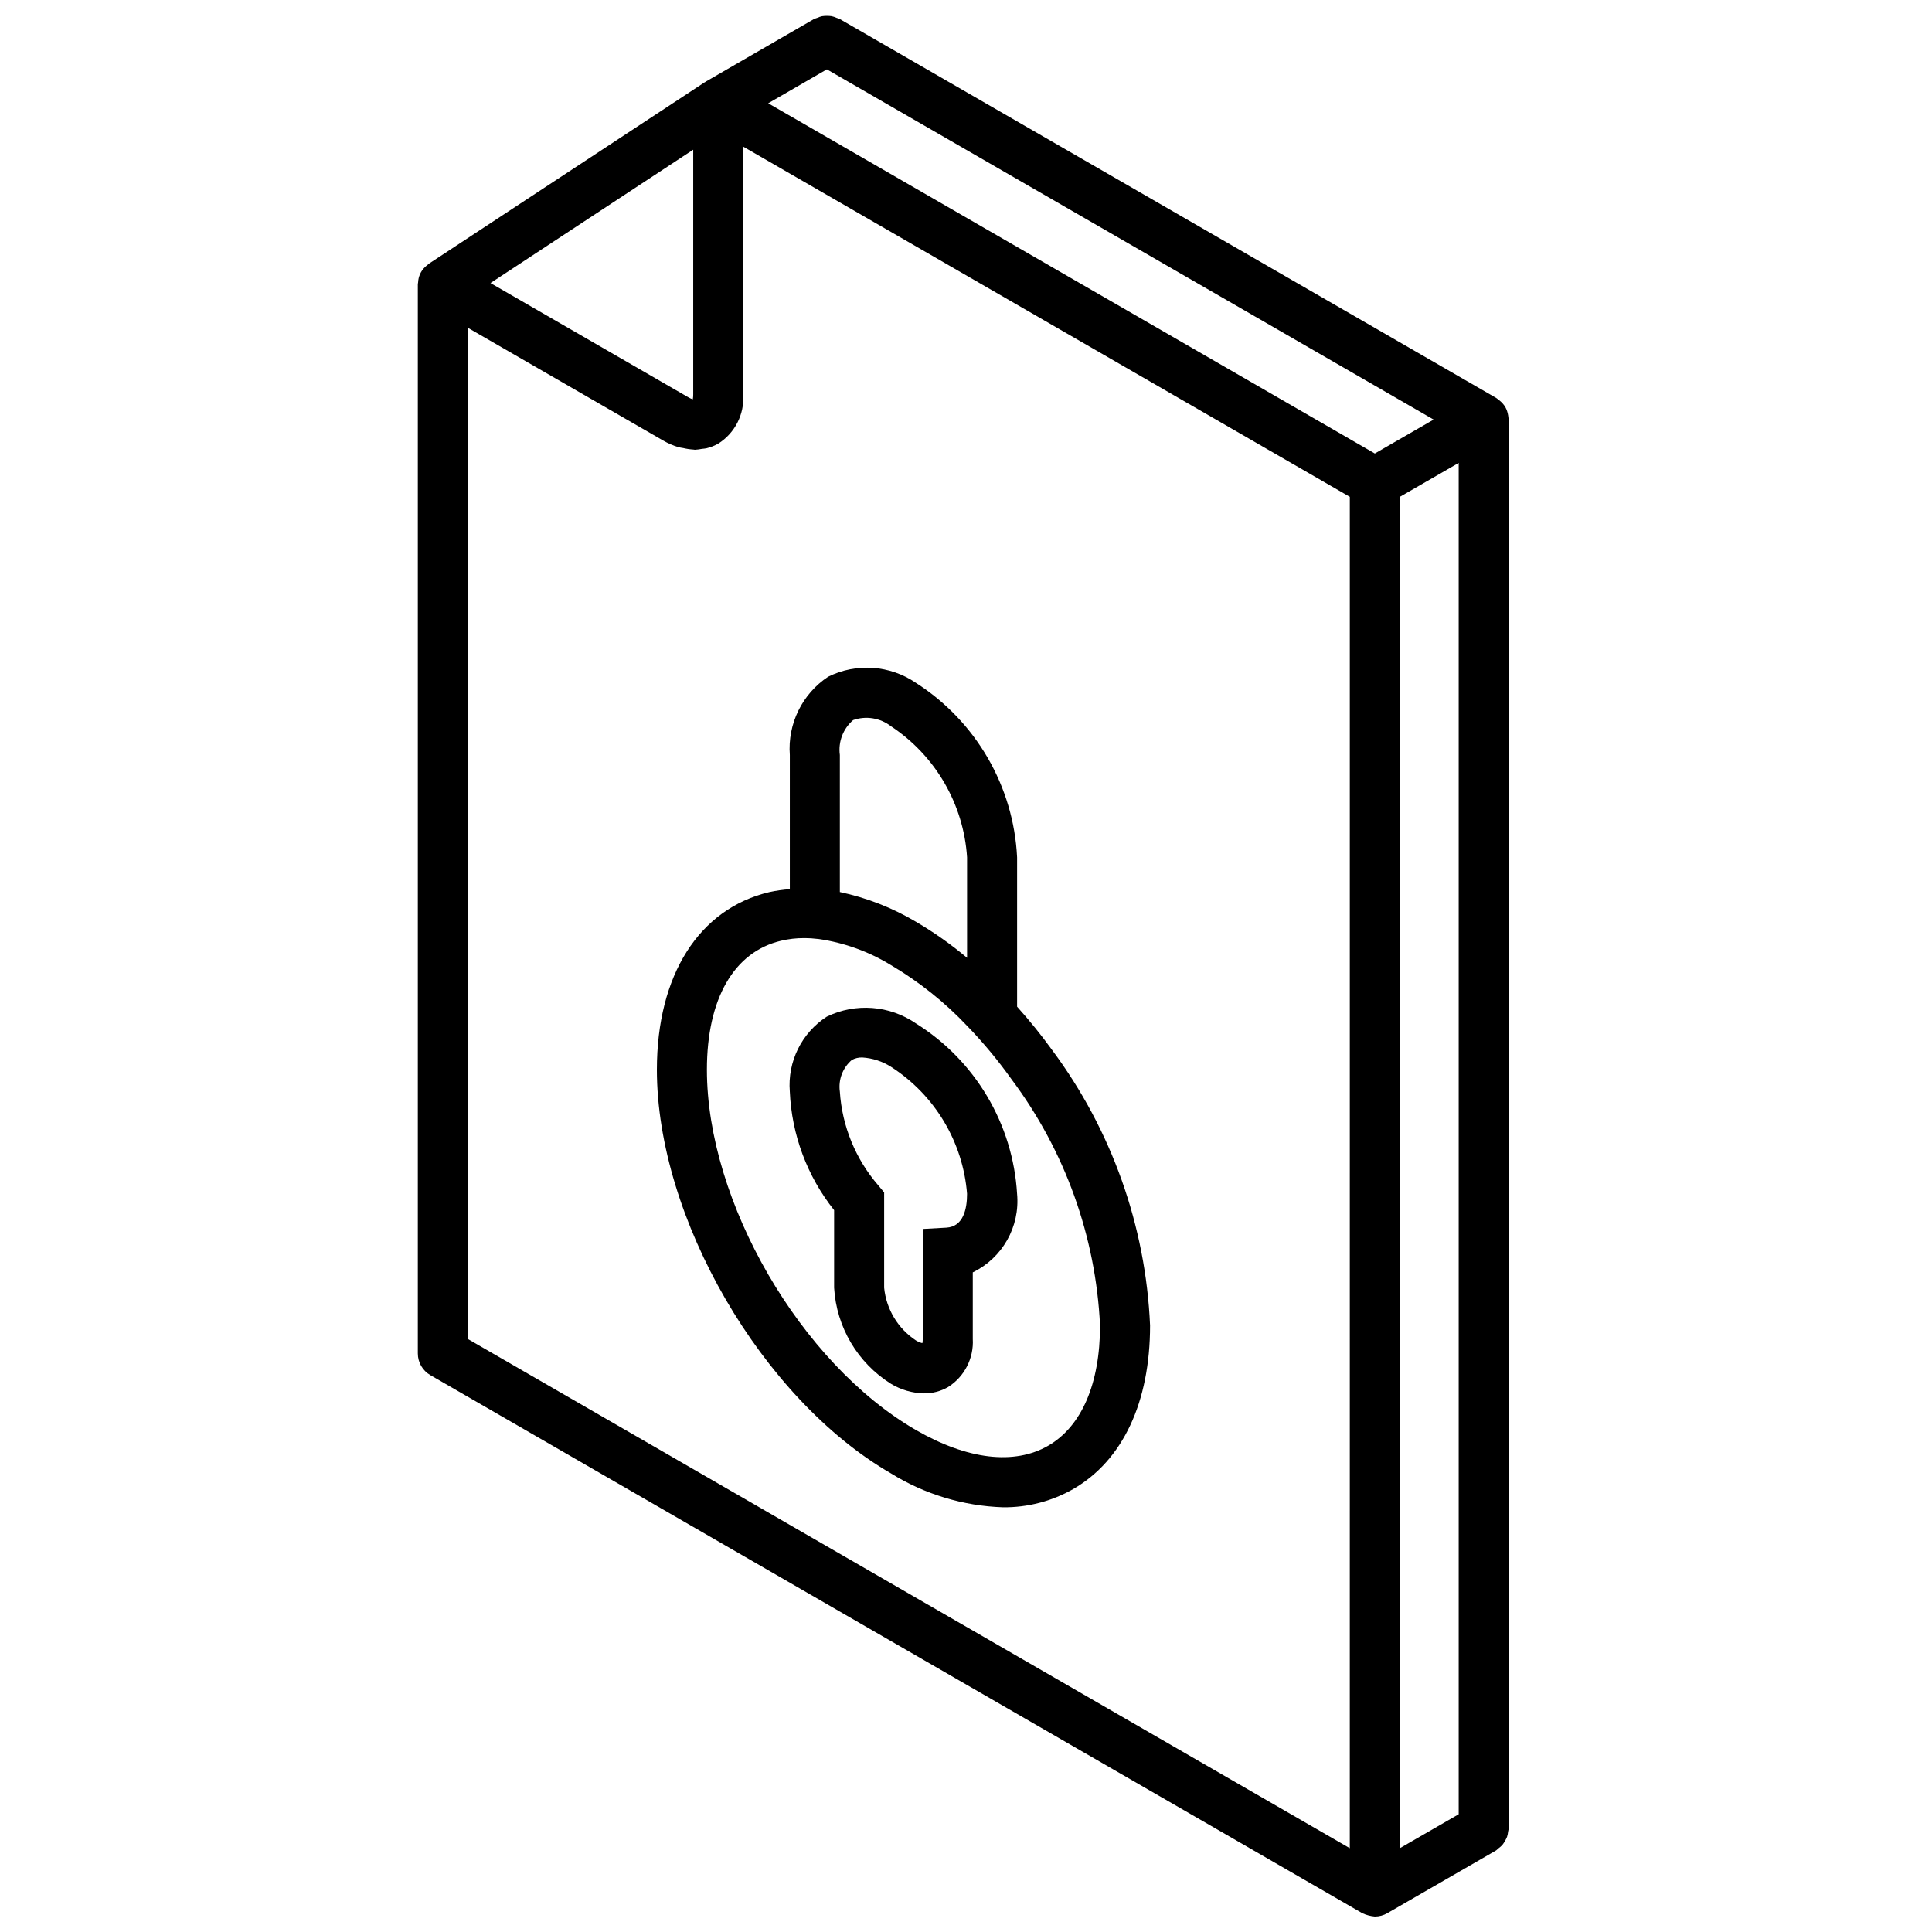 <?xml version="1.0" encoding="UTF-8"?>
<!-- Uploaded to: ICON Repo, www.iconrepo.com, Generator: ICON Repo Mixer Tools -->
<svg width="800px" height="800px" version="1.1" viewBox="144 144 512 512" xmlns="http://www.w3.org/2000/svg">
 <defs>
  <clipPath id="a">
   <path d="m254 148.09h290v503.81h-290z"/>
  </clipPath>
 </defs>
 <path d="m318.08 427.47c0 39.242 27.824 87.238 62.031 106.99 8.938 5.539 19.172 8.637 29.684 8.984 6.519 0.07 12.941-1.594 18.605-4.824 13.141-7.586 20.379-22.988 20.379-43.352-1.148-26.387-10.191-51.82-25.961-73.004-2.887-3.988-5.984-7.824-9.277-11.484v-39.57c-0.922-18.84-10.91-36.074-26.801-46.238-6.891-4.719-15.793-5.34-23.273-1.633-6.891 4.57-10.773 12.504-10.156 20.746v35.559c-1.816 0.125-3.621 0.383-5.398 0.766-18.676 4.41-29.832 22-29.832 47.059zm52.016-92.645c3.398-1.188 7.168-0.574 10.016 1.633 11.793 7.789 19.258 20.652 20.172 34.754v26.621c-4.238-3.559-8.77-6.754-13.543-9.555-6.25-3.707-13.062-6.371-20.172-7.879v-36.312c-0.473-3.484 0.855-6.973 3.527-9.262zm-13.004 57.785c1.32 0 2.637 0.086 3.949 0.25 6.758 0.984 13.246 3.332 19.07 6.902 7.457 4.402 14.258 9.832 20.203 16.125 4.258 4.402 8.18 9.117 11.73 14.105 14.172 18.926 22.352 41.66 23.477 65.277 0 15.434-4.883 26.75-13.75 31.867-8.973 5.168-21.41 3.703-35.031-4.16-30.551-17.637-55.402-60.484-55.402-95.508 0-18.762 7.148-31.211 19.656-34.16 1.996-0.473 4.043-0.711 6.098-0.699z"/>
 <path d="m365.05 485.27c0.609 10.418 6.219 19.898 15.059 25.449 2.648 1.602 5.668 2.477 8.758 2.543 2.234 0.02 4.43-0.555 6.367-1.664 4.348-2.742 6.863-7.633 6.562-12.766v-17.641c7.871-3.816 12.547-12.109 11.742-20.82-1.102-18.5-11.086-35.324-26.801-45.152-6.977-4.809-16.004-5.496-23.629-1.801-6.664 4.309-10.43 11.926-9.801 19.836 0.492 11.461 4.602 22.473 11.742 31.449zm4.688-60.367c0.855-0.465 1.816-0.691 2.789-0.66 2.695 0.168 5.305 1.012 7.582 2.461 11.617 7.453 19.082 19.91 20.172 33.668 0 3.949-0.949 8.707-5.484 8.969l-6.258 0.348v29.145c0.004 0.375-0.027 0.754-0.105 1.121-0.598-0.152-1.168-0.395-1.695-0.719-4.769-3.144-7.867-8.277-8.43-13.965v-25.262l-1.52-1.836c-6.043-6.965-9.633-15.719-10.223-24.918-0.43-3.141 0.766-6.285 3.172-8.352z"/>
 <g clip-path="url(#a)">
  <path d="m543.75 254.68c-0.016-0.199-0.043-0.391-0.078-0.594-0.117-0.77-0.367-1.512-0.738-2.191v-0.008h-0.004c-0.402-0.668-0.926-1.258-1.535-1.742-0.152-0.129-0.301-0.246-0.465-0.359-0.148-0.102-0.266-0.234-0.426-0.324l-174.06-100.48c-0.246-0.102-0.5-0.184-0.754-0.254-0.426-0.195-0.875-0.348-1.332-0.445-0.828-0.113-1.664-0.109-2.492 0.008-0.438 0.098-0.867 0.242-1.277 0.434-0.266 0.07-0.527 0.16-0.781 0.266l-28.773 16.637-0.016 0.004c-0.062 0.039-0.109 0.094-0.168 0.133-0.055 0.031-0.113 0.043-0.16 0.074l-72.98 48.012c-0.18 0.141-0.355 0.289-0.52 0.445-0.227 0.168-0.438 0.355-0.641 0.551-1.055 1.047-1.68 2.457-1.746 3.941-0.02 0.203-0.078 0.395-0.078 0.598v283.3c0 2.367 1.262 4.555 3.316 5.742l246.98 142.59 0.031 0.016c1.035 0.477 2.144 0.77 3.281 0.871h0.008c1.16 0 2.301-0.305 3.309-0.887l28.852-16.648c0.215-0.168 0.422-0.348 0.613-0.543 0.371-0.262 0.715-0.566 1.023-0.902 0.516-0.656 0.934-1.383 1.246-2.156 0.137-0.438 0.23-0.891 0.273-1.348 0.07-0.262 0.121-0.527 0.16-0.793v-373.42c0-0.18-0.055-0.348-0.07-0.523zm-180.62-92.301 160.8 92.816-15.586 8.988-160.76-92.816zm151.84 113.29 15.598-8.992v358.12l-15.598 9zm-187.26-92v64.969c0.004 0.398-0.035 0.801-0.113 1.191-0.41-0.137-0.805-0.316-1.176-0.535l-52.438-30.281zm174 450.12-233.73-134.94v-267.98l51.809 29.906c1.273 0.734 2.625 1.316 4.031 1.738 0.426 0.125 0.836 0.141 1.262 0.23 0.891 0.215 1.797 0.348 2.711 0.398 0.113 0.004 0.23 0.051 0.344 0.051 0.633-0.035 1.262-0.113 1.883-0.238 0.391-0.059 0.793-0.055 1.176-0.148 1.113-0.266 2.184-0.691 3.18-1.258 4.379-2.785 6.902-7.731 6.586-12.91v-65.777l160.75 92.805z"/>
 </g>
</svg>